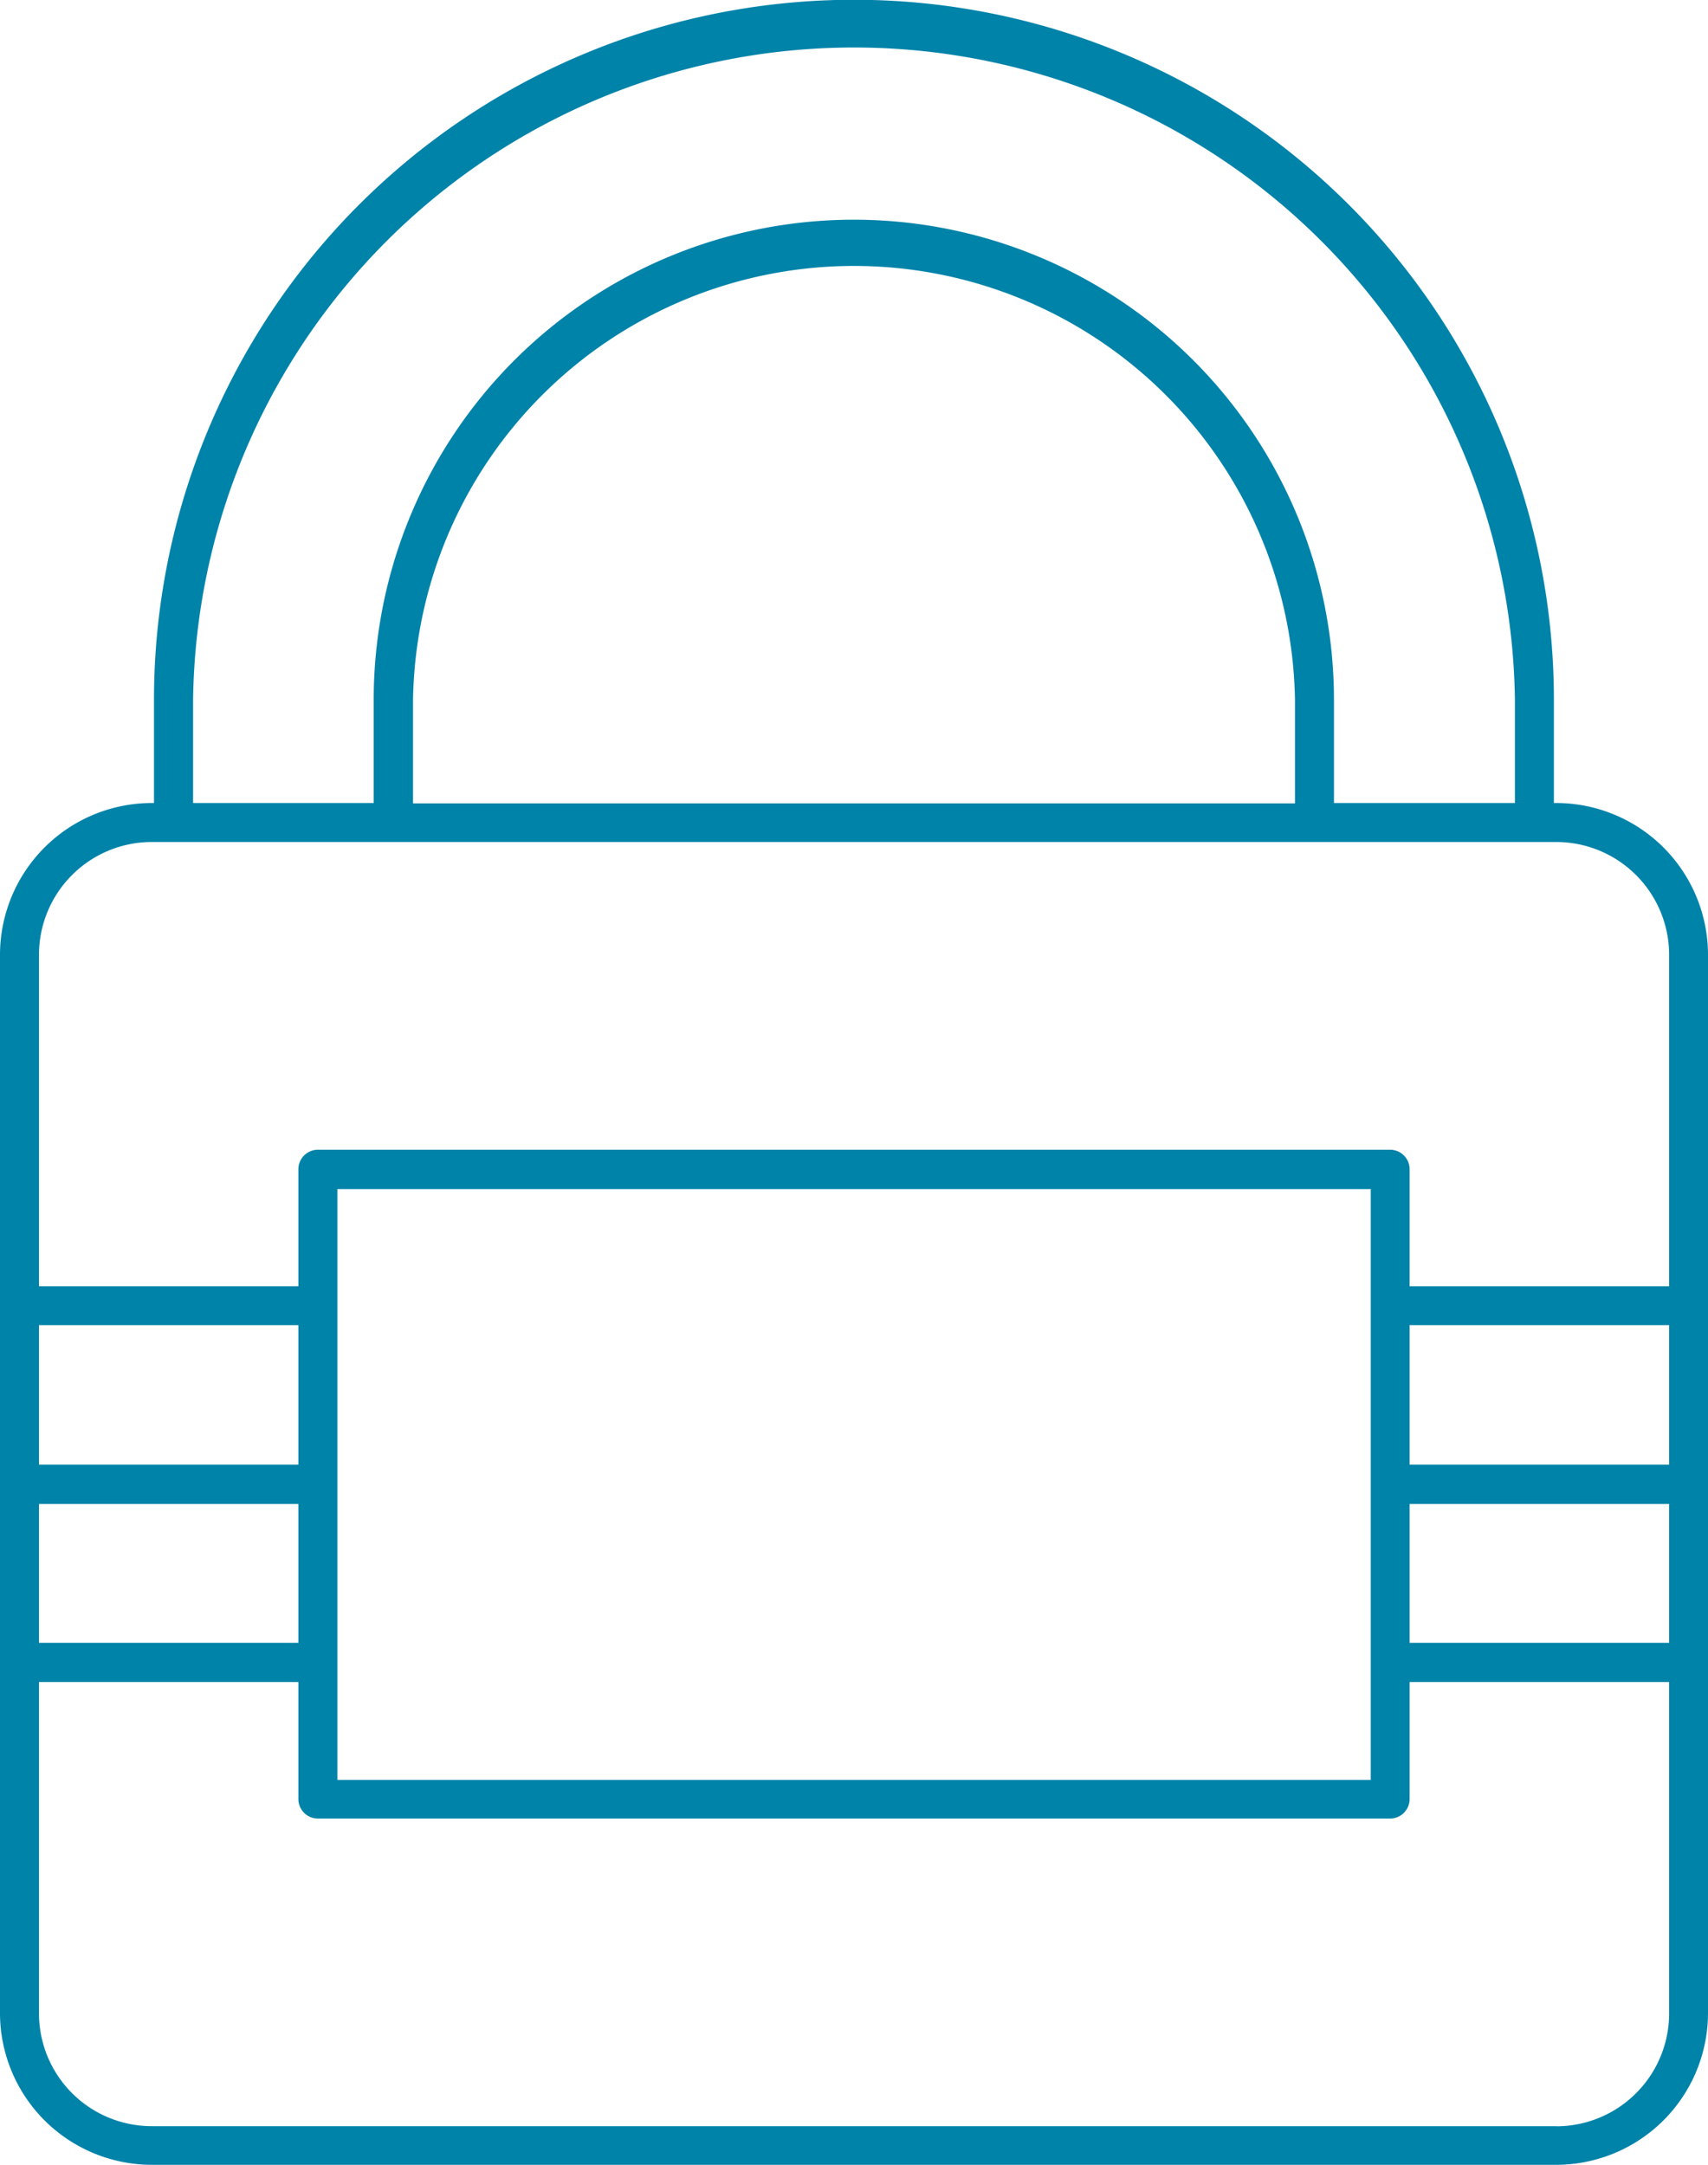 <svg xmlns="http://www.w3.org/2000/svg" viewBox="0 0 147.63 187.16"><defs><style>.cls-1{fill:#0083a9;}</style></defs><g id="Layer_2" data-name="Layer 2"><g id="Layer_1-2" data-name="Layer 1"><path class="cls-1" d="M134.52,69.41h-.21V60.48a60.5,60.5,0,0,0-121,0v8.93h-.21A13.13,13.13,0,0,0,0,82.53V174a13.13,13.13,0,0,0,13.11,13.12H134.52A13.13,13.13,0,0,0,147.63,174V82.53A13.13,13.13,0,0,0,134.52,69.41ZM25.79,126.6H3.37V114.54H25.79ZM3.37,130H25.79V142H3.37Zm25.79-27.22h89.32v51.07H29.16ZM144.27,126.6H121.84V114.54h22.43ZM121.84,130h22.43V142H121.84Zm-9.91-60.56H35.7V60.49a38.12,38.12,0,0,1,76.23,0ZM16.69,60.48a57.13,57.13,0,0,1,114.25,0v8.93H115.3V60.49a41.48,41.48,0,0,0-83,0v8.92H16.69Zm-3.58,12.3H134.52a9.76,9.76,0,0,1,9.75,9.75v28.65H121.84V101.07a1.69,1.69,0,0,0-1.68-1.69H27.47a1.69,1.69,0,0,0-1.68,1.69v10.11H3.37V82.53A9.75,9.75,0,0,1,13.11,72.78Zm121.41,111H13.11A9.75,9.75,0,0,1,3.37,174V145.39H25.79V155.5a1.69,1.69,0,0,0,1.68,1.69h92.69a1.69,1.69,0,0,0,1.68-1.69V145.39h22.43V174A9.76,9.76,0,0,1,134.52,183.79Z"/></g></g></svg>